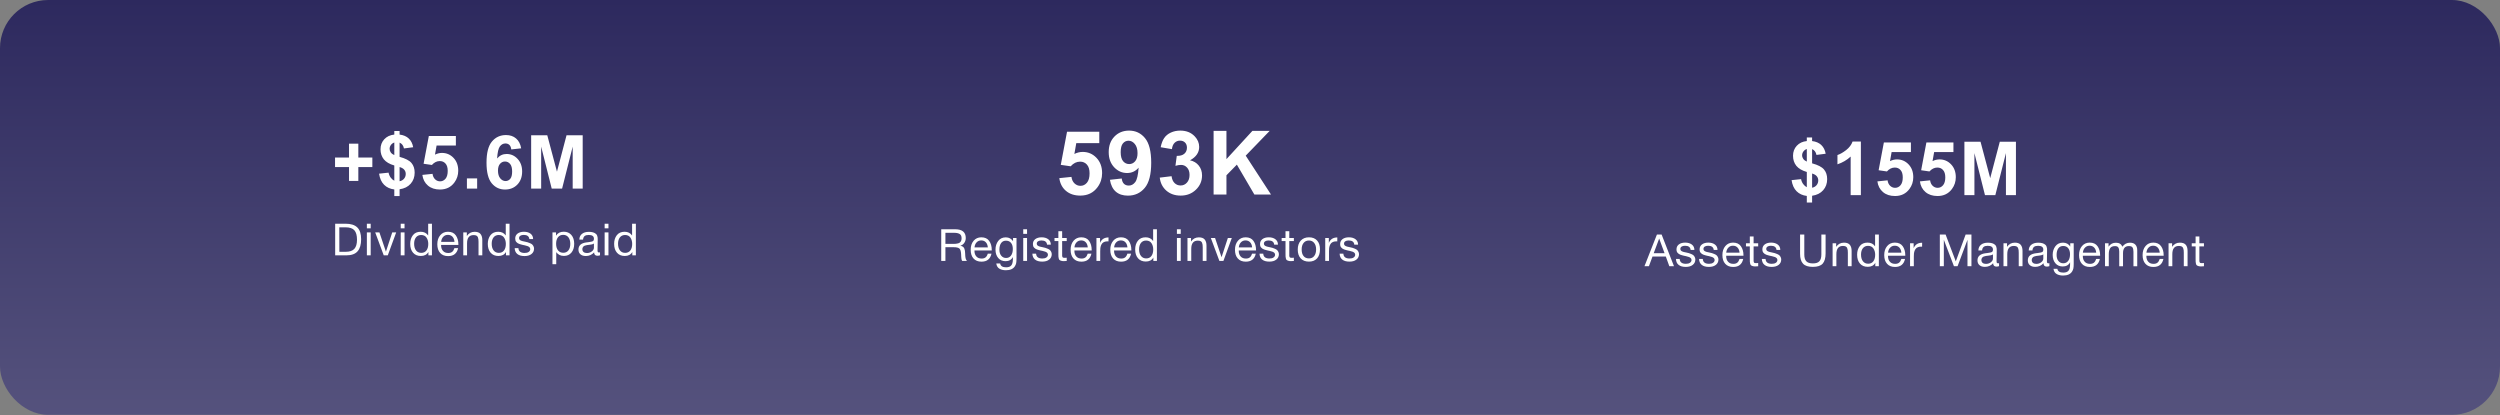 <svg width="1512" height="251" viewBox="0 0 1512 251" fill="none" xmlns="http://www.w3.org/2000/svg">
<rect x="0" y="0" width="1512" height="251" fill="#808080" stroke="none"/>
<rect width="1512" height="250.88" rx="29.12" fill="url(#paint0_linear_665_437)"/>
<path d="M211.085 109.434V101.047H202.633V95.258H211.085V86.872H216.72V95.258H225.195V101.047H216.72V109.434H211.085ZM238.479 109.302V100.079C235.602 99.257 233.489 98.017 232.139 96.359C230.804 94.686 230.136 92.661 230.136 90.284C230.136 87.877 230.892 85.859 232.403 84.23C233.93 82.587 235.955 81.64 238.479 81.391V79.212H241.67V81.391C244.004 81.669 245.86 82.469 247.239 83.79C248.619 85.096 249.499 86.85 249.881 89.051L244.312 89.777C243.974 88.046 243.094 86.872 241.67 86.255V94.862C245.192 95.816 247.592 97.056 248.868 98.582C250.145 100.093 250.783 102.038 250.783 104.415C250.783 107.071 249.976 109.309 248.362 111.129C246.762 112.948 244.532 114.063 241.67 114.474V118.591H238.479V114.584C235.94 114.276 233.878 113.33 232.293 111.745C230.709 110.16 229.696 107.922 229.256 105.031L235.001 104.415C235.236 105.589 235.676 106.601 236.322 107.453C236.967 108.304 237.686 108.92 238.479 109.302ZM238.479 86.189C237.613 86.483 236.923 86.982 236.41 87.686C235.896 88.39 235.639 89.168 235.639 90.019C235.639 90.797 235.874 91.523 236.344 92.198C236.813 92.859 237.525 93.394 238.479 93.805V86.189ZM241.67 109.61C242.771 109.404 243.666 108.898 244.356 108.091C245.045 107.269 245.39 106.308 245.39 105.207C245.39 104.224 245.097 103.38 244.51 102.676C243.938 101.957 242.991 101.407 241.67 101.025V109.61ZM255.439 105.78L261.602 105.141C261.778 106.535 262.299 107.643 263.165 108.465C264.03 109.272 265.028 109.676 266.158 109.676C267.45 109.676 268.543 109.155 269.438 108.113C270.333 107.056 270.781 105.472 270.781 103.358C270.781 101.377 270.333 99.895 269.438 98.912C268.558 97.914 267.406 97.415 265.982 97.415C264.207 97.415 262.614 98.2 261.206 99.77L256.187 99.044L259.357 82.249H275.711V88.038H264.045L263.077 93.519C264.456 92.829 265.865 92.485 267.303 92.485C270.047 92.485 272.373 93.483 274.281 95.478C276.188 97.474 277.142 100.064 277.142 103.248C277.142 105.904 276.372 108.274 274.831 110.358C272.732 113.205 269.82 114.628 266.092 114.628C263.113 114.628 260.685 113.829 258.806 112.229C256.928 110.63 255.805 108.48 255.439 105.78ZM282.392 114.078V107.893H288.577V114.078H282.392ZM315.2 89.711L309.213 90.371C309.066 89.139 308.685 88.229 308.068 87.642C307.452 87.055 306.652 86.762 305.669 86.762C304.363 86.762 303.255 87.349 302.345 88.522C301.45 89.697 300.885 92.14 300.65 95.852C302.191 94.033 304.106 93.123 306.395 93.123C308.978 93.123 311.187 94.106 313.021 96.073C314.87 98.039 315.794 100.578 315.794 103.689C315.794 106.99 314.826 109.639 312.889 111.635C310.952 113.631 308.465 114.628 305.427 114.628C302.169 114.628 299.491 113.366 297.393 110.842C295.294 108.304 294.245 104.151 294.245 98.384C294.245 92.47 295.338 88.207 297.525 85.595C299.711 82.983 302.551 81.677 306.043 81.677C308.494 81.677 310.519 82.367 312.118 83.746C313.733 85.111 314.76 87.099 315.2 89.711ZM301.179 103.204C301.179 105.215 301.641 106.77 302.565 107.871C303.49 108.957 304.546 109.5 305.735 109.5C306.88 109.5 307.834 109.052 308.597 108.157C309.36 107.262 309.741 105.794 309.741 103.755C309.741 101.656 309.33 100.123 308.509 99.154C307.687 98.171 306.66 97.679 305.427 97.679C304.238 97.679 303.233 98.149 302.411 99.088C301.59 100.013 301.179 101.385 301.179 103.204ZM321.242 114.078V81.809H330.993L336.849 103.821L342.638 81.809H352.411V114.078H346.358V88.677L339.952 114.078H333.679L327.295 88.677V114.078H321.242Z" fill="white"/>
<path d="M202.713 135.299H208.922C212.174 135.299 214.567 136.052 216.099 137.557C217.658 139.062 218.41 141.454 218.41 144.707C218.41 147.933 217.712 150.352 216.26 151.991C214.835 153.631 212.551 154.438 209.406 154.438H202.713V135.299ZM205.212 137.476L205.239 152.287H209.083C211.475 152.287 213.223 151.696 214.298 150.513C215.373 149.33 215.911 147.502 215.911 145.003C215.911 142.395 215.4 140.487 214.325 139.277C213.276 138.094 211.475 137.476 208.949 137.476H205.212ZM224.192 135.299V138.094H221.881V135.299H224.192ZM224.192 140.567V154.438H221.881V140.567H224.192ZM226.926 140.567H229.479L233.404 152.206L237.221 140.567H239.613L234.533 154.438H232.087L226.926 140.567ZM244.666 135.299V138.094H242.355V135.299H244.666ZM244.666 140.567V154.438H242.355V140.567H244.666ZM261.243 135.299V154.438H259.092V152.395C258.205 154.007 256.673 154.814 254.523 154.814C252.534 154.814 250.975 154.169 249.819 152.852C248.663 151.534 248.098 149.733 248.098 147.476C248.098 145.379 248.636 143.659 249.711 142.261C250.786 140.863 252.372 140.164 254.415 140.164C256.404 140.164 257.91 140.917 258.958 142.422V135.299H261.243ZM254.711 142.126C253.394 142.126 252.345 142.61 251.593 143.551C250.84 144.519 250.464 145.809 250.464 147.422C250.464 149.115 250.84 150.459 251.62 151.454C252.399 152.448 253.447 152.932 254.765 152.932C256.082 152.932 257.13 152.475 257.883 151.508C258.635 150.54 259.012 149.223 259.012 147.502C259.012 145.997 258.635 144.707 257.936 143.685C257.238 142.664 256.162 142.126 254.711 142.126ZM277.069 150.056C276.37 153.282 274.354 154.894 271.021 154.894C268.978 154.894 267.365 154.276 266.209 152.986C265.054 151.723 264.489 149.949 264.489 147.691C264.489 145.46 265.08 143.659 266.263 142.261C267.446 140.863 269.005 140.164 270.94 140.164C273.064 140.164 274.65 140.89 275.671 142.341C276.693 143.793 277.23 145.594 277.23 147.798V148.121H266.801L266.774 148.282C266.774 149.76 267.15 150.916 267.93 151.749C268.682 152.61 269.758 153.013 271.102 153.013C272.096 153.013 272.876 152.798 273.467 152.314C274.058 151.857 274.515 151.104 274.838 150.056H277.069ZM274.865 146.266C274.757 144.949 274.354 143.927 273.655 143.175C272.956 142.422 272.015 142.046 270.887 142.046C269.758 142.046 268.844 142.422 268.118 143.175C267.365 143.927 266.935 144.976 266.801 146.266H274.865ZM282.34 140.567V142.718C283.469 141.051 285.055 140.191 287.071 140.191C288.684 140.191 289.867 140.621 290.593 141.481C291.318 142.341 291.695 143.578 291.695 145.218V154.438H289.41V146.266C289.41 145.594 289.383 145.056 289.329 144.68C289.275 144.304 289.168 143.874 289.007 143.444C288.818 143.013 288.523 142.691 288.093 142.476C287.663 142.288 287.098 142.18 286.426 142.18C283.792 142.18 282.475 143.847 282.475 147.18V154.438H280.19V140.567H282.34ZM308.163 135.299V154.438H306.013V152.395C305.126 154.007 303.593 154.814 301.443 154.814C299.454 154.814 297.895 154.169 296.739 152.852C295.583 151.534 295.019 149.733 295.019 147.476C295.019 145.379 295.556 143.659 296.631 142.261C297.707 140.863 299.293 140.164 301.335 140.164C303.325 140.164 304.83 140.917 305.878 142.422V135.299H308.163ZM301.631 142.126C300.314 142.126 299.266 142.61 298.513 143.551C297.76 144.519 297.384 145.809 297.384 147.422C297.384 149.115 297.76 150.459 298.54 151.454C299.319 152.448 300.368 152.932 301.685 152.932C303.002 152.932 304.05 152.475 304.803 151.508C305.556 150.54 305.932 149.223 305.932 147.502C305.932 145.997 305.556 144.707 304.857 143.685C304.158 142.664 303.083 142.126 301.631 142.126ZM322.43 144.599H320.145C319.984 142.933 318.855 142.073 316.759 142.073C315.871 142.073 315.173 142.261 314.689 142.583C314.178 142.933 313.936 143.39 313.936 143.954C313.936 144.116 313.936 144.277 313.99 144.438C314.017 144.599 314.071 144.734 314.178 144.841C314.286 144.949 314.366 145.056 314.447 145.137C314.527 145.245 314.662 145.325 314.85 145.406C315.038 145.486 315.173 145.54 315.28 145.594C315.388 145.648 315.549 145.728 315.818 145.782C316.087 145.836 316.275 145.89 316.382 145.917C316.49 145.943 316.678 145.997 317 146.051C317.323 146.132 317.511 146.185 317.619 146.185C318.264 146.347 318.775 146.454 319.097 146.535C319.42 146.642 319.877 146.804 320.468 147.045C321.059 147.287 321.489 147.529 321.812 147.798C322.108 148.067 322.376 148.416 322.618 148.873C322.86 149.33 322.995 149.841 322.995 150.405C322.995 151.749 322.457 152.852 321.409 153.658C320.36 154.464 318.963 154.868 317.242 154.868C315.361 154.868 313.909 154.464 312.888 153.631C311.866 152.825 311.329 151.615 311.275 150.056H313.533C313.64 152.018 314.904 152.986 317.296 152.986C318.318 152.986 319.124 152.798 319.742 152.368C320.36 151.938 320.683 151.373 320.683 150.674C320.683 150.217 320.522 149.841 320.199 149.518C319.877 149.223 319.5 149.008 319.124 148.873C318.721 148.739 318.156 148.578 317.431 148.389C317.323 148.389 317.242 148.363 317.189 148.336C317.027 148.309 316.678 148.228 316.14 148.121C315.603 148.013 315.226 147.906 315.011 147.825C314.769 147.771 314.42 147.664 313.99 147.502C313.56 147.341 313.237 147.18 313.022 147.019C312.807 146.857 312.565 146.642 312.296 146.373C312.028 146.105 311.866 145.809 311.759 145.46C311.651 145.11 311.598 144.707 311.598 144.25C311.598 143.013 312.055 142.019 313.022 141.266C313.99 140.541 315.28 140.164 316.893 140.164C318.506 140.164 319.85 140.567 320.871 141.32C321.893 142.1 322.43 143.202 322.43 144.599ZM336.282 140.567V142.53C337.277 140.944 338.836 140.137 340.959 140.137C342.894 140.137 344.427 140.809 345.556 142.1C346.685 143.417 347.276 145.191 347.276 147.422C347.276 149.68 346.711 151.454 345.582 152.798C344.454 154.142 342.948 154.787 341.067 154.787C339.078 154.787 337.518 154.034 336.416 152.502V159.787H334.132V140.567H336.282ZM340.61 142.046C339.266 142.046 338.217 142.53 337.465 143.497C336.712 144.465 336.336 145.782 336.336 147.449C336.336 149.142 336.712 150.459 337.492 151.427C338.271 152.395 339.346 152.878 340.69 152.878C341.981 152.878 343.029 152.395 343.782 151.427C344.534 150.459 344.91 149.142 344.91 147.476C344.91 145.782 344.507 144.465 343.755 143.497C343.002 142.53 341.954 142.046 340.61 142.046ZM362.887 152.61V154.411C362.403 154.572 361.893 154.679 361.328 154.679C360.011 154.679 359.339 153.981 359.312 152.637C357.995 154.088 356.328 154.841 354.286 154.841C352.915 154.841 351.839 154.491 351.033 153.792C350.227 153.093 349.85 152.126 349.85 150.916C349.85 148.443 351.49 146.992 354.769 146.589C354.984 146.535 355.28 146.508 355.71 146.481C357.269 146.293 358.21 146.078 358.586 145.863C358.99 145.567 359.205 145.083 359.205 144.384C359.205 142.852 358.156 142.1 356.06 142.1C354.984 142.1 354.151 142.315 353.614 142.745C353.049 143.175 352.726 143.901 352.619 144.922H350.388C350.415 143.417 350.952 142.261 351.974 141.454C352.995 140.621 354.393 140.218 356.194 140.218C358.129 140.218 359.581 140.648 360.549 141.562C360.844 141.831 361.059 142.207 361.221 142.691C361.355 143.148 361.436 143.524 361.462 143.82C361.462 144.116 361.489 144.573 361.489 145.164C361.489 145.836 361.462 146.857 361.436 148.228C361.382 149.626 361.382 150.647 361.382 151.319C361.382 151.83 361.436 152.18 361.57 152.395C361.704 152.61 361.946 152.69 362.323 152.69C362.457 152.69 362.645 152.663 362.887 152.61ZM359.205 147.261C359.043 147.368 358.855 147.476 358.694 147.583C358.506 147.664 358.264 147.744 357.995 147.798C357.726 147.852 357.538 147.879 357.43 147.906C357.323 147.933 357.108 147.959 356.732 148.013C356.355 148.067 356.14 148.094 356.14 148.094C355.576 148.148 355.199 148.201 355.038 148.228C354.877 148.255 354.554 148.336 354.07 148.47C353.587 148.578 353.264 148.739 353.076 148.9C352.861 149.061 352.673 149.277 352.485 149.599C352.296 149.922 352.216 150.298 352.216 150.728C352.216 151.427 352.458 151.991 352.942 152.421C353.425 152.825 354.124 153.04 354.984 153.04C356.06 153.04 357.054 152.717 357.914 152.072C358.774 151.427 359.205 150.647 359.205 149.787V147.261ZM367.997 135.299V138.094H365.686V135.299H367.997ZM367.997 140.567V154.438H365.686V140.567H367.997ZM384.574 135.299V154.438H382.423V152.395C381.536 154.007 380.004 154.814 377.854 154.814C375.864 154.814 374.305 154.169 373.15 152.852C371.994 151.534 371.429 149.733 371.429 147.476C371.429 145.379 371.967 143.659 373.042 142.261C374.117 140.863 375.703 140.164 377.746 140.164C379.735 140.164 381.24 140.917 382.289 142.422V135.299H384.574ZM378.042 142.126C376.725 142.126 375.676 142.61 374.924 143.551C374.171 144.519 373.795 145.809 373.795 147.422C373.795 149.115 374.171 150.459 374.951 151.454C375.73 152.448 376.778 152.932 378.096 152.932C379.413 152.932 380.461 152.475 381.214 151.508C381.966 150.54 382.343 149.223 382.343 147.502C382.343 145.997 381.966 144.707 381.267 143.685C380.568 142.664 379.493 142.126 378.042 142.126Z" fill="white"/>
<path d="M640.667 107.741L648.019 106.98C648.229 108.643 648.851 109.964 649.884 110.945C650.916 111.908 652.107 112.389 653.455 112.389C654.995 112.389 656.299 111.767 657.367 110.525C658.435 109.264 658.969 107.374 658.969 104.853C658.969 102.489 658.435 100.721 657.367 99.549C656.317 98.358 654.943 97.763 653.245 97.763C651.127 97.763 649.227 98.7 647.547 100.573L641.56 99.706L645.341 79.671H664.851V86.577H650.934L649.779 93.115C651.424 92.292 653.105 91.881 654.82 91.881C658.094 91.881 660.868 93.071 663.144 95.452C665.42 97.833 666.558 100.923 666.558 104.721C666.558 107.89 665.639 110.717 663.801 113.203C661.297 116.599 657.822 118.297 653.376 118.297C649.822 118.297 646.925 117.343 644.684 115.435C642.444 113.527 641.105 110.962 640.667 107.741ZM671.281 108.739L678.424 107.951C678.599 109.404 679.054 110.481 679.789 111.181C680.524 111.881 681.496 112.231 682.704 112.231C684.227 112.231 685.522 111.531 686.59 110.131C687.658 108.73 688.341 105.824 688.638 101.413C686.783 103.566 684.463 104.643 681.68 104.643C678.651 104.643 676.034 103.479 673.828 101.15C671.64 98.805 670.546 95.758 670.546 92.012C670.546 88.109 671.701 84.966 674.012 82.585C676.34 80.187 679.299 78.988 682.888 78.988C686.791 78.988 689.995 80.502 692.498 83.531C695.002 86.542 696.253 91.505 696.253 98.419C696.253 105.457 694.949 110.533 692.341 113.649C689.732 116.765 686.336 118.323 682.152 118.323C679.141 118.323 676.708 117.527 674.852 115.934C672.997 114.323 671.807 111.925 671.281 108.739ZM687.982 92.616C687.982 90.236 687.43 88.389 686.327 87.076C685.242 85.763 683.982 85.106 682.546 85.106C681.181 85.106 680.043 85.649 679.133 86.734C678.24 87.802 677.793 89.561 677.793 92.012C677.793 94.498 678.284 96.327 679.264 97.5C680.244 98.656 681.47 99.233 682.94 99.233C684.358 99.233 685.548 98.673 686.511 97.553C687.492 96.433 687.982 94.787 687.982 92.616ZM701.423 107.426L708.565 106.56C708.793 108.38 709.406 109.772 710.404 110.735C711.401 111.697 712.609 112.179 714.027 112.179C715.55 112.179 716.828 111.601 717.861 110.446C718.911 109.29 719.436 107.732 719.436 105.772C719.436 103.916 718.938 102.446 717.94 101.36C716.942 100.275 715.725 99.732 714.29 99.732C713.345 99.732 712.215 99.916 710.902 100.284L711.716 94.27C713.712 94.323 715.235 93.894 716.285 92.984C717.336 92.056 717.861 90.831 717.861 89.308C717.861 88.012 717.476 86.979 716.706 86.209C715.935 85.439 714.911 85.054 713.633 85.054C712.373 85.054 711.296 85.491 710.404 86.367C709.511 87.242 708.968 88.52 708.776 90.2L701.975 89.045C702.447 86.717 703.156 84.861 704.102 83.478C705.064 82.078 706.395 80.984 708.093 80.196C709.808 79.391 711.725 78.988 713.843 78.988C717.467 78.988 720.373 80.143 722.561 82.454C724.364 84.345 725.266 86.481 725.266 88.861C725.266 92.24 723.419 94.936 719.725 96.949C721.931 97.421 723.69 98.481 725.003 100.126C726.334 101.772 726.999 103.759 726.999 106.087C726.999 109.465 725.765 112.345 723.297 114.726C720.828 117.107 717.756 118.297 714.08 118.297C710.596 118.297 707.708 117.299 705.414 115.304C703.121 113.29 701.791 110.665 701.423 107.426ZM733.981 117.641V79.146H741.753V96.24L757.456 79.146H767.907L753.412 94.139L768.695 117.641H758.638L748.055 99.575L741.753 106.008V117.641H733.981Z" fill="white"/>
<path d="M569.259 138.658H577.673C581.947 138.658 584.097 140.432 584.097 143.954C584.097 145.083 583.774 146.05 583.183 146.91C582.592 147.771 581.785 148.335 580.818 148.604C581.463 148.765 581.974 148.953 582.377 149.222C582.753 149.491 583.049 149.867 583.237 150.351C583.398 150.835 583.533 151.265 583.586 151.641C583.64 152.018 583.667 152.582 583.721 153.308C583.721 153.389 583.721 153.577 583.748 153.846C583.748 154.114 583.774 154.302 583.774 154.41C583.774 154.518 583.774 154.679 583.801 154.921C583.828 155.19 583.855 155.378 583.882 155.485C583.882 155.62 583.909 155.781 583.963 155.996C583.99 156.211 584.043 156.399 584.097 156.534C584.151 156.668 584.205 156.829 584.285 156.99C584.339 157.152 584.42 157.313 584.527 157.447C584.608 157.582 584.715 157.689 584.823 157.797H581.92C581.785 157.636 581.678 157.394 581.597 157.125C581.517 156.856 581.463 156.56 581.436 156.184C581.382 155.808 581.355 155.512 581.355 155.297C581.328 155.082 581.302 154.733 581.302 154.302C581.275 153.872 581.275 153.63 581.275 153.577C581.167 151.964 580.845 150.862 580.253 150.324C579.662 149.787 578.533 149.518 576.813 149.518H571.786V157.797H569.259V138.658ZM571.786 140.809V147.502H576.544C577.135 147.502 577.619 147.502 578.022 147.448C578.425 147.421 578.882 147.341 579.366 147.206C579.85 147.099 580.226 146.91 580.522 146.669C580.818 146.454 581.06 146.104 581.275 145.674C581.463 145.244 581.57 144.733 581.57 144.115C581.57 142.825 581.167 141.965 580.388 141.508C579.608 141.051 578.56 140.809 577.216 140.809H571.786ZM599.649 153.415C598.95 156.641 596.934 158.254 593.601 158.254C591.558 158.254 589.945 157.636 588.789 156.345C587.634 155.082 587.069 153.308 587.069 151.05C587.069 148.819 587.661 147.018 588.843 145.62C590.026 144.222 591.585 143.524 593.52 143.524C595.644 143.524 597.23 144.249 598.251 145.701C599.273 147.152 599.81 148.953 599.81 151.158V151.48H589.381L589.354 151.641C589.354 153.12 589.73 154.276 590.51 155.109C591.262 155.969 592.338 156.372 593.682 156.372C594.676 156.372 595.456 156.157 596.047 155.673C596.638 155.216 597.095 154.464 597.418 153.415H599.649ZM597.445 149.625C597.337 148.308 596.934 147.287 596.235 146.534C595.536 145.782 594.596 145.405 593.467 145.405C592.338 145.405 591.424 145.782 590.698 146.534C589.945 147.287 589.515 148.335 589.381 149.625H597.445ZM614.785 143.927V156.318C614.785 157.501 614.705 158.442 614.597 159.087C614.463 159.732 614.221 160.35 613.871 160.915C612.85 162.608 611.022 163.442 608.388 163.442C606.829 163.442 605.512 163.146 604.437 162.501C603.361 161.856 602.743 160.807 602.555 159.356H604.894C605.162 160.915 606.372 161.668 608.469 161.668C609.893 161.668 610.915 161.318 611.56 160.592C612.205 159.894 612.527 158.738 612.581 157.125L612.608 155.431C611.721 157.125 610.243 157.958 608.173 157.958C606.318 157.958 604.84 157.34 603.738 156.05C602.636 154.786 602.071 153.066 602.071 150.916C602.071 148.9 602.636 147.179 603.711 145.728C604.813 144.276 606.345 143.55 608.307 143.55C609.275 143.55 610.135 143.766 610.888 144.169C611.64 144.599 612.259 145.19 612.689 145.943V143.927H614.785ZM608.415 145.566C607.178 145.566 606.184 146.023 605.485 146.991C604.786 147.959 604.437 149.276 604.437 150.969C604.437 152.475 604.786 153.711 605.539 154.625C606.264 155.539 607.232 156.023 608.469 156.023C609.732 156.023 610.727 155.539 611.452 154.571C612.178 153.604 612.554 152.26 612.554 150.593C612.554 149.007 612.178 147.771 611.452 146.884C610.727 145.997 609.705 145.566 608.415 145.566ZM621.162 138.658V141.454H618.85V138.658H621.162ZM621.162 143.927V157.797H618.85V143.927H621.162ZM635.534 147.959H633.249C633.088 146.292 631.959 145.432 629.862 145.432C628.975 145.432 628.276 145.62 627.793 145.943C627.282 146.292 627.04 146.749 627.04 147.314C627.04 147.475 627.04 147.636 627.094 147.798C627.121 147.959 627.174 148.093 627.282 148.201C627.389 148.308 627.47 148.416 627.551 148.496C627.631 148.604 627.766 148.685 627.954 148.765C628.142 148.846 628.276 148.9 628.384 148.953C628.491 149.007 628.653 149.088 628.922 149.142C629.19 149.195 629.379 149.249 629.486 149.276C629.594 149.303 629.782 149.357 630.104 149.41C630.427 149.491 630.615 149.545 630.723 149.545C631.368 149.706 631.878 149.814 632.201 149.894C632.523 150.002 632.98 150.163 633.572 150.405C634.163 150.647 634.593 150.889 634.916 151.158C635.211 151.426 635.48 151.776 635.722 152.233C635.964 152.69 636.099 153.2 636.099 153.765C636.099 155.109 635.561 156.211 634.513 157.017C633.464 157.824 632.067 158.227 630.346 158.227C628.465 158.227 627.013 157.824 625.992 156.99C624.97 156.184 624.433 154.974 624.379 153.415H626.637C626.744 155.378 628.008 156.345 630.4 156.345C631.421 156.345 632.228 156.157 632.846 155.727C633.464 155.297 633.787 154.733 633.787 154.034C633.787 153.577 633.626 153.2 633.303 152.878C632.98 152.582 632.604 152.367 632.228 152.233C631.825 152.098 631.26 151.937 630.534 151.749C630.427 151.749 630.346 151.722 630.292 151.695C630.131 151.668 629.782 151.588 629.244 151.48C628.707 151.373 628.33 151.265 628.115 151.184C627.873 151.131 627.524 151.023 627.094 150.862C626.664 150.701 626.341 150.539 626.126 150.378C625.911 150.217 625.669 150.002 625.4 149.733C625.131 149.464 624.97 149.168 624.863 148.819C624.755 148.47 624.701 148.066 624.701 147.609C624.701 146.373 625.158 145.378 626.126 144.626C627.094 143.9 628.384 143.524 629.997 143.524C631.61 143.524 632.954 143.927 633.975 144.679C634.996 145.459 635.534 146.561 635.534 147.959ZM645.157 143.927V145.808H642.388V153.899C642.388 154.356 642.388 154.652 642.388 154.786C642.388 154.948 642.442 155.136 642.55 155.378C642.63 155.62 642.792 155.781 643.007 155.835C643.222 155.915 643.517 155.942 643.921 155.942C644.243 155.942 644.673 155.915 645.157 155.862V157.824C644.512 157.904 643.921 157.931 643.41 157.931C642.765 157.931 642.227 157.878 641.797 157.716C641.367 157.582 641.018 157.421 640.803 157.232C640.587 157.071 640.426 156.749 640.319 156.292C640.211 155.835 640.131 155.458 640.131 155.136C640.104 154.813 640.104 154.302 640.104 153.55V153.442V153.308V153.174V145.808H637.765V143.927H640.104V139.814H642.388V143.927H645.157ZM660.087 153.415C659.388 156.641 657.372 158.254 654.039 158.254C651.996 158.254 650.383 157.636 649.227 156.345C648.072 155.082 647.507 153.308 647.507 151.05C647.507 148.819 648.099 147.018 649.281 145.62C650.464 144.222 652.023 143.524 653.958 143.524C656.082 143.524 657.668 144.249 658.689 145.701C659.711 147.152 660.248 148.953 660.248 151.158V151.48H649.819L649.792 151.641C649.792 153.12 650.168 154.276 650.948 155.109C651.7 155.969 652.776 156.372 654.12 156.372C655.114 156.372 655.894 156.157 656.485 155.673C657.076 155.216 657.533 154.464 657.856 153.415H660.087ZM657.883 149.625C657.775 148.308 657.372 147.287 656.673 146.534C655.974 145.782 655.034 145.405 653.905 145.405C652.776 145.405 651.862 145.782 651.136 146.534C650.383 147.287 649.953 148.335 649.819 149.625H657.883ZM670.439 143.604L670.412 145.997C670.251 145.97 670.062 145.97 669.821 145.97C669.095 145.97 668.45 146.077 667.912 146.292C667.374 146.507 666.971 146.803 666.649 147.152C666.326 147.529 666.084 147.959 665.869 148.496C665.681 149.034 665.547 149.572 665.493 150.109C665.439 150.647 665.412 151.265 665.412 151.937V157.797H663.127V143.927H665.305V146.91C666.219 144.706 667.912 143.604 670.439 143.604ZM684.078 153.415C683.38 156.641 681.364 158.254 678.03 158.254C675.988 158.254 674.375 157.636 673.219 156.345C672.063 155.082 671.499 153.308 671.499 151.05C671.499 148.819 672.09 147.018 673.273 145.62C674.455 144.222 676.014 143.524 677.95 143.524C680.073 143.524 681.659 144.249 682.681 145.701C683.702 147.152 684.24 148.953 684.24 151.158V151.48H673.81L673.783 151.641C673.783 153.12 674.16 154.276 674.939 155.109C675.692 155.969 676.767 156.372 678.111 156.372C679.106 156.372 679.885 156.157 680.477 155.673C681.068 155.216 681.525 154.464 681.847 153.415H684.078ZM681.874 149.625C681.767 148.308 681.364 147.287 680.665 146.534C679.966 145.782 679.025 145.405 677.896 145.405C676.767 145.405 675.853 145.782 675.127 146.534C674.375 147.287 673.945 148.335 673.81 149.625H681.874ZM699.699 138.658V157.797H697.548V155.754C696.661 157.367 695.129 158.173 692.979 158.173C690.99 158.173 689.431 157.528 688.275 156.211C687.119 154.894 686.554 153.093 686.554 150.835C686.554 148.738 687.092 147.018 688.167 145.62C689.242 144.222 690.828 143.524 692.871 143.524C694.86 143.524 696.366 144.276 697.414 145.782V138.658H699.699ZM693.167 145.486C691.85 145.486 690.801 145.97 690.049 146.91C689.296 147.878 688.92 149.168 688.92 150.781C688.92 152.475 689.296 153.819 690.076 154.813C690.855 155.808 691.903 156.292 693.221 156.292C694.538 156.292 695.586 155.835 696.339 154.867C697.091 153.899 697.468 152.582 697.468 150.862C697.468 149.357 697.091 148.066 696.392 147.045C695.694 146.023 694.618 145.486 693.167 145.486ZM714.109 138.658V141.454H711.797V138.658H714.109ZM714.109 143.927V157.797H711.797V143.927H714.109ZM720.336 143.927V146.077C721.465 144.411 723.051 143.55 725.067 143.55C726.68 143.55 727.863 143.981 728.589 144.841C729.314 145.701 729.691 146.937 729.691 148.577V157.797H727.406V149.625C727.406 148.953 727.379 148.416 727.325 148.039C727.271 147.663 727.164 147.233 727.003 146.803C726.815 146.373 726.519 146.05 726.089 145.835C725.659 145.647 725.094 145.54 724.422 145.54C721.788 145.54 720.471 147.206 720.471 150.539V157.797H718.186V143.927H720.336ZM732.316 143.927H734.869L738.794 155.566L742.611 143.927H745.003L739.923 157.797H737.477L732.316 143.927ZM759.492 153.415C758.793 156.641 756.777 158.254 753.444 158.254C751.401 158.254 749.788 157.636 748.632 156.345C747.476 155.082 746.912 153.308 746.912 151.05C746.912 148.819 747.503 147.018 748.686 145.62C749.869 144.222 751.428 143.524 753.363 143.524C755.486 143.524 757.072 144.249 758.094 145.701C759.115 147.152 759.653 148.953 759.653 151.158V151.48H749.223L749.197 151.641C749.197 153.12 749.573 154.276 750.352 155.109C751.105 155.969 752.18 156.372 753.524 156.372C754.519 156.372 755.298 156.157 755.89 155.673C756.481 155.216 756.938 154.464 757.261 153.415H759.492ZM757.287 149.625C757.18 148.308 756.777 147.287 756.078 146.534C755.379 145.782 754.438 145.405 753.309 145.405C752.18 145.405 751.266 145.782 750.541 146.534C749.788 147.287 749.358 148.335 749.223 149.625H757.287ZM772.908 147.959H770.623C770.462 146.292 769.333 145.432 767.236 145.432C766.349 145.432 765.65 145.62 765.166 145.943C764.655 146.292 764.414 146.749 764.414 147.314C764.414 147.475 764.414 147.636 764.467 147.798C764.494 147.959 764.548 148.093 764.655 148.201C764.763 148.308 764.844 148.416 764.924 148.496C765.005 148.604 765.139 148.685 765.327 148.765C765.516 148.846 765.65 148.9 765.758 148.953C765.865 149.007 766.026 149.088 766.295 149.142C766.564 149.195 766.752 149.249 766.86 149.276C766.967 149.303 767.155 149.357 767.478 149.41C767.8 149.491 767.989 149.545 768.096 149.545C768.741 149.706 769.252 149.814 769.575 149.894C769.897 150.002 770.354 150.163 770.945 150.405C771.537 150.647 771.967 150.889 772.289 151.158C772.585 151.426 772.854 151.776 773.096 152.233C773.338 152.69 773.472 153.2 773.472 153.765C773.472 155.109 772.935 156.211 771.886 157.017C770.838 157.824 769.44 158.227 767.72 158.227C765.838 158.227 764.387 157.824 763.365 156.99C762.344 156.184 761.806 154.974 761.752 153.415H764.01C764.118 155.378 765.381 156.345 767.774 156.345C768.795 156.345 769.601 156.157 770.22 155.727C770.838 155.297 771.16 154.733 771.16 154.034C771.16 153.577 770.999 153.2 770.677 152.878C770.354 152.582 769.978 152.367 769.601 152.233C769.198 152.098 768.634 151.937 767.908 151.749C767.8 151.749 767.72 151.722 767.666 151.695C767.505 151.668 767.155 151.588 766.618 151.48C766.08 151.373 765.704 151.265 765.489 151.184C765.247 151.131 764.897 151.023 764.467 150.862C764.037 150.701 763.715 150.539 763.5 150.378C763.285 150.217 763.043 150.002 762.774 149.733C762.505 149.464 762.344 149.168 762.236 148.819C762.129 148.47 762.075 148.066 762.075 147.609C762.075 146.373 762.532 145.378 763.5 144.626C764.467 143.9 765.758 143.524 767.37 143.524C768.983 143.524 770.327 143.927 771.349 144.679C772.37 145.459 772.908 146.561 772.908 147.959ZM782.531 143.927V145.808H779.762V153.899C779.762 154.356 779.762 154.652 779.762 154.786C779.762 154.948 779.816 155.136 779.923 155.378C780.004 155.62 780.165 155.781 780.38 155.835C780.595 155.915 780.891 155.942 781.294 155.942C781.617 155.942 782.047 155.915 782.531 155.862V157.824C781.886 157.904 781.294 157.931 780.783 157.931C780.138 157.931 779.601 157.878 779.171 157.716C778.741 157.582 778.391 157.421 778.176 157.232C777.961 157.071 777.8 156.749 777.692 156.292C777.585 155.835 777.504 155.458 777.504 155.136C777.477 154.813 777.477 154.302 777.477 153.55V153.442V153.308V153.174V145.808H775.139V143.927H777.477V139.814H779.762V143.927H782.531ZM791.681 143.524C793.778 143.524 795.391 144.169 796.574 145.459C797.729 146.722 798.321 148.496 798.321 150.781C798.321 153.147 797.729 154.974 796.574 156.265C795.391 157.582 793.751 158.227 791.655 158.227C789.531 158.227 787.864 157.582 786.682 156.292C785.472 155.001 784.881 153.227 784.881 150.916C784.881 148.658 785.472 146.857 786.709 145.513C787.918 144.196 789.585 143.524 791.681 143.524ZM791.628 145.459C790.284 145.459 789.208 145.943 788.429 146.91C787.623 147.905 787.246 149.222 787.246 150.862C787.246 152.582 787.623 153.899 788.402 154.867C789.182 155.835 790.284 156.292 791.681 156.292C793.025 156.292 794.074 155.808 794.826 154.84C795.579 153.872 795.982 152.555 795.982 150.835C795.982 149.195 795.579 147.878 794.799 146.91C794.02 145.943 792.972 145.459 791.628 145.459ZM808.81 143.604L808.783 145.997C808.622 145.97 808.434 145.97 808.192 145.97C807.466 145.97 806.821 146.077 806.283 146.292C805.746 146.507 805.342 146.803 805.02 147.152C804.697 147.529 804.455 147.959 804.24 148.496C804.052 149.034 803.918 149.572 803.864 150.109C803.81 150.647 803.783 151.265 803.783 151.937V157.797H801.499V143.927H803.676V146.91C804.59 144.706 806.283 143.604 808.81 143.604ZM821.363 147.959H819.078C818.917 146.292 817.788 145.432 815.691 145.432C814.804 145.432 814.105 145.62 813.622 145.943C813.111 146.292 812.869 146.749 812.869 147.314C812.869 147.475 812.869 147.636 812.923 147.798C812.95 147.959 813.003 148.093 813.111 148.201C813.218 148.308 813.299 148.416 813.38 148.496C813.46 148.604 813.595 148.685 813.783 148.765C813.971 148.846 814.105 148.9 814.213 148.953C814.32 149.007 814.482 149.088 814.751 149.142C815.019 149.195 815.207 149.249 815.315 149.276C815.423 149.303 815.611 149.357 815.933 149.41C816.256 149.491 816.444 149.545 816.551 149.545C817.197 149.706 817.707 149.814 818.03 149.894C818.352 150.002 818.809 150.163 819.401 150.405C819.992 150.647 820.422 150.889 820.745 151.158C821.04 151.426 821.309 151.776 821.551 152.233C821.793 152.69 821.927 153.2 821.927 153.765C821.927 155.109 821.39 156.211 820.342 157.017C819.293 157.824 817.895 158.227 816.175 158.227C814.294 158.227 812.842 157.824 811.821 156.99C810.799 156.184 810.262 154.974 810.208 153.415H812.466C812.573 155.378 813.837 156.345 816.229 156.345C817.25 156.345 818.057 156.157 818.675 155.727C819.293 155.297 819.616 154.733 819.616 154.034C819.616 153.577 819.455 153.2 819.132 152.878C818.809 152.582 818.433 152.367 818.057 152.233C817.654 152.098 817.089 151.937 816.363 151.749C816.256 151.749 816.175 151.722 816.121 151.695C815.96 151.668 815.611 151.588 815.073 151.48C814.535 151.373 814.159 151.265 813.944 151.184C813.702 151.131 813.353 151.023 812.923 150.862C812.493 150.701 812.17 150.539 811.955 150.378C811.74 150.217 811.498 150.002 811.229 149.733C810.96 149.464 810.799 149.168 810.692 148.819C810.584 148.47 810.53 148.066 810.53 147.609C810.53 146.373 810.987 145.378 811.955 144.626C812.923 143.9 814.213 143.524 815.826 143.524C817.439 143.524 818.783 143.927 819.804 144.679C820.825 145.459 821.363 146.561 821.363 147.959Z" fill="white"/>
<path d="M1092.76 113.223V104.001C1089.89 103.179 1087.77 101.939 1086.42 100.281C1085.09 98.608 1084.42 96.583 1084.42 94.205C1084.42 91.799 1085.18 89.781 1086.69 88.152C1088.21 86.509 1090.24 85.562 1092.76 85.313V83.133H1095.96V85.313C1098.29 85.591 1100.14 86.391 1101.52 87.712C1102.9 89.018 1103.78 90.772 1104.17 92.973L1098.6 93.699C1098.26 91.968 1097.38 90.793 1095.96 90.177V98.784C1099.48 99.738 1101.88 100.978 1103.15 102.504C1104.43 104.015 1105.07 105.96 1105.07 108.337C1105.07 110.993 1104.26 113.231 1102.65 115.05C1101.05 116.87 1098.82 117.985 1095.96 118.396V122.512H1092.76V118.506C1090.23 118.198 1088.16 117.252 1086.58 115.667C1084.99 114.082 1083.98 111.844 1083.54 108.953L1089.29 108.337C1089.52 109.511 1089.96 110.523 1090.61 111.374C1091.25 112.226 1091.97 112.842 1092.76 113.223ZM1092.76 90.111C1091.9 90.405 1091.21 90.904 1090.69 91.608C1090.18 92.312 1089.92 93.09 1089.92 93.941C1089.92 94.719 1090.16 95.445 1090.63 96.12C1091.1 96.781 1091.81 97.316 1092.76 97.727V90.111ZM1095.96 113.532C1097.06 113.326 1097.95 112.82 1098.64 112.013C1099.33 111.191 1099.68 110.23 1099.68 109.129C1099.68 108.146 1099.38 107.302 1098.79 106.598C1098.22 105.879 1097.28 105.329 1095.96 104.947V113.532ZM1125.46 118H1119.28V94.69C1117.02 96.803 1114.35 98.365 1111.29 99.378V93.765C1112.9 93.237 1114.65 92.239 1116.55 90.772C1118.44 89.289 1119.74 87.565 1120.44 85.599H1125.46V118ZM1135.44 109.702L1141.61 109.063C1141.78 110.457 1142.3 111.565 1143.17 112.387C1144.04 113.194 1145.03 113.598 1146.16 113.598C1147.46 113.598 1148.55 113.077 1149.44 112.035C1150.34 110.978 1150.79 109.393 1150.79 107.28C1150.79 105.299 1150.34 103.817 1149.44 102.834C1148.56 101.836 1147.41 101.337 1145.99 101.337C1144.21 101.337 1142.62 102.122 1141.21 103.692L1136.19 102.966L1139.36 86.171H1155.72V91.96H1144.05L1143.08 97.441C1144.46 96.751 1145.87 96.406 1147.31 96.406C1150.05 96.406 1152.38 97.404 1154.29 99.4C1156.19 101.396 1157.15 103.986 1157.15 107.17C1157.15 109.826 1156.38 112.196 1154.84 114.28C1152.74 117.127 1149.83 118.55 1146.1 118.55C1143.12 118.55 1140.69 117.751 1138.81 116.151C1136.93 114.551 1135.81 112.402 1135.44 109.702ZM1161.16 109.702L1167.33 109.063C1167.5 110.457 1168.03 111.565 1168.89 112.387C1169.76 113.194 1170.75 113.598 1171.88 113.598C1173.18 113.598 1174.27 113.077 1175.16 112.035C1176.06 110.978 1176.51 109.393 1176.51 107.28C1176.51 105.299 1176.06 103.817 1175.16 102.834C1174.28 101.836 1173.13 101.337 1171.71 101.337C1169.93 101.337 1168.34 102.122 1166.93 103.692L1161.91 102.966L1165.08 86.171H1181.44V91.96H1169.77L1168.8 97.441C1170.18 96.751 1171.59 96.406 1173.03 96.406C1175.77 96.406 1178.1 97.404 1180.01 99.4C1181.91 101.396 1182.87 103.986 1182.87 107.17C1182.87 109.826 1182.1 112.196 1180.56 114.28C1178.46 117.127 1175.55 118.55 1171.82 118.55C1168.84 118.55 1166.41 117.751 1164.53 116.151C1162.65 114.551 1161.53 112.402 1161.16 109.702ZM1188.07 118V85.731H1197.83L1203.68 107.743L1209.47 85.731H1219.24V118H1213.19V92.599L1206.78 118H1200.51L1194.13 92.599V118H1188.07Z" fill="white"/>
<path d="M1004.95 141.861L1012.42 161H1009.6L1007.48 155.14H999.44L997.262 161H994.574L1002.1 141.861H1004.95ZM1006.72 153.124L1003.47 144.281L1000.17 153.124H1006.72ZM1024.77 151.162H1022.49C1022.33 149.495 1021.2 148.635 1019.1 148.635C1018.21 148.635 1017.51 148.823 1017.03 149.146C1016.52 149.495 1016.28 149.952 1016.28 150.517C1016.28 150.678 1016.28 150.839 1016.33 151.001C1016.36 151.162 1016.41 151.296 1016.52 151.404C1016.63 151.511 1016.71 151.619 1016.79 151.7C1016.87 151.807 1017 151.888 1017.19 151.968C1017.38 152.049 1017.51 152.103 1017.62 152.156C1017.73 152.21 1017.89 152.291 1018.16 152.345C1018.43 152.398 1018.62 152.452 1018.72 152.479C1018.83 152.506 1019.02 152.56 1019.34 152.613C1019.67 152.694 1019.85 152.748 1019.96 152.748C1020.61 152.909 1021.12 153.017 1021.44 153.097C1021.76 153.205 1022.22 153.366 1022.81 153.608C1023.4 153.85 1023.83 154.092 1024.15 154.361C1024.45 154.629 1024.72 154.979 1024.96 155.436C1025.2 155.893 1025.34 156.404 1025.34 156.968C1025.34 158.312 1024.8 159.414 1023.75 160.22C1022.7 161.027 1021.3 161.43 1019.58 161.43C1017.7 161.43 1016.25 161.027 1015.23 160.194C1014.21 159.387 1013.67 158.178 1013.62 156.619H1015.88C1015.98 158.581 1017.25 159.548 1019.64 159.548C1020.66 159.548 1021.47 159.36 1022.08 158.93C1022.7 158.5 1023.03 157.936 1023.03 157.237C1023.03 156.78 1022.86 156.404 1022.54 156.081C1022.22 155.785 1021.84 155.57 1021.47 155.436C1021.06 155.301 1020.5 155.14 1019.77 154.952C1019.67 154.952 1019.58 154.925 1019.53 154.898C1019.37 154.871 1019.02 154.791 1018.48 154.683C1017.94 154.576 1017.57 154.468 1017.35 154.388C1017.11 154.334 1016.76 154.226 1016.33 154.065C1015.9 153.904 1015.58 153.742 1015.36 153.581C1015.15 153.42 1014.91 153.205 1014.64 152.936C1014.37 152.667 1014.21 152.372 1014.1 152.022C1013.99 151.673 1013.94 151.269 1013.94 150.812C1013.94 149.576 1014.4 148.581 1015.36 147.829C1016.33 147.103 1017.62 146.727 1019.24 146.727C1020.85 146.727 1022.19 147.13 1023.21 147.883C1024.23 148.662 1024.77 149.764 1024.77 151.162ZM1038.75 151.162H1036.47C1036.3 149.495 1035.18 148.635 1033.08 148.635C1032.19 148.635 1031.49 148.823 1031.01 149.146C1030.5 149.495 1030.26 149.952 1030.26 150.517C1030.26 150.678 1030.26 150.839 1030.31 151.001C1030.34 151.162 1030.39 151.296 1030.5 151.404C1030.61 151.511 1030.69 151.619 1030.77 151.7C1030.85 151.807 1030.98 151.888 1031.17 151.968C1031.36 152.049 1031.49 152.103 1031.6 152.156C1031.71 152.21 1031.87 152.291 1032.14 152.345C1032.41 152.398 1032.59 152.452 1032.7 152.479C1032.81 152.506 1033 152.56 1033.32 152.613C1033.64 152.694 1033.83 152.748 1033.94 152.748C1034.58 152.909 1035.09 153.017 1035.42 153.097C1035.74 153.205 1036.2 153.366 1036.79 153.608C1037.38 153.85 1037.81 154.092 1038.13 154.361C1038.43 154.629 1038.7 154.979 1038.94 155.436C1039.18 155.893 1039.31 156.404 1039.31 156.968C1039.31 158.312 1038.78 159.414 1037.73 160.22C1036.68 161.027 1035.28 161.43 1033.56 161.43C1031.68 161.43 1030.23 161.027 1029.21 160.194C1028.19 159.387 1027.65 158.178 1027.59 156.619H1029.85C1029.96 158.581 1031.22 159.548 1033.62 159.548C1034.64 159.548 1035.44 159.36 1036.06 158.93C1036.68 158.5 1037 157.936 1037 157.237C1037 156.78 1036.84 156.404 1036.52 156.081C1036.2 155.785 1035.82 155.57 1035.44 155.436C1035.04 155.301 1034.48 155.14 1033.75 154.952C1033.64 154.952 1033.56 154.925 1033.51 154.898C1033.35 154.871 1033 154.791 1032.46 154.683C1031.92 154.576 1031.55 154.468 1031.33 154.388C1031.09 154.334 1030.74 154.226 1030.31 154.065C1029.88 153.904 1029.56 153.742 1029.34 153.581C1029.13 153.42 1028.89 153.205 1028.62 152.936C1028.35 152.667 1028.19 152.372 1028.08 152.022C1027.97 151.673 1027.92 151.269 1027.92 150.812C1027.92 149.576 1028.37 148.581 1029.34 147.829C1030.31 147.103 1031.6 146.727 1033.21 146.727C1034.83 146.727 1036.17 147.13 1037.19 147.883C1038.21 148.662 1038.75 149.764 1038.75 151.162ZM1054.29 156.619C1053.59 159.844 1051.57 161.457 1048.24 161.457C1046.2 161.457 1044.58 160.839 1043.43 159.548C1042.27 158.285 1041.71 156.511 1041.71 154.253C1041.71 152.022 1042.3 150.221 1043.48 148.823C1044.66 147.426 1046.22 146.727 1048.16 146.727C1050.28 146.727 1051.87 147.452 1052.89 148.904C1053.91 150.356 1054.45 152.156 1054.45 154.361V154.683H1044.02L1043.99 154.844C1043.99 156.323 1044.37 157.479 1045.15 158.312C1045.9 159.172 1046.98 159.575 1048.32 159.575C1049.31 159.575 1050.09 159.36 1050.68 158.876C1051.28 158.42 1051.73 157.667 1052.06 156.619H1054.29ZM1052.08 152.828C1051.98 151.511 1051.57 150.49 1050.87 149.737C1050.17 148.985 1049.23 148.608 1048.1 148.608C1046.98 148.608 1046.06 148.985 1045.34 149.737C1044.58 150.49 1044.15 151.538 1044.02 152.828H1052.08ZM1063.35 147.13V149.012H1060.58V157.102C1060.58 157.559 1060.58 157.855 1060.58 157.989C1060.58 158.151 1060.63 158.339 1060.74 158.581C1060.82 158.823 1060.98 158.984 1061.2 159.038C1061.41 159.118 1061.71 159.145 1062.11 159.145C1062.43 159.145 1062.86 159.118 1063.35 159.065V161.027C1062.7 161.108 1062.11 161.134 1061.6 161.134C1060.96 161.134 1060.42 161.081 1059.99 160.919C1059.56 160.785 1059.21 160.624 1058.99 160.436C1058.78 160.274 1058.62 159.952 1058.51 159.495C1058.4 159.038 1058.32 158.661 1058.32 158.339C1058.29 158.016 1058.29 157.506 1058.29 156.753V156.645V156.511V156.377V149.012H1055.96V147.13H1058.29V143.017H1060.58V147.13H1063.35ZM1076.72 151.162H1074.43C1074.27 149.495 1073.14 148.635 1071.05 148.635C1070.16 148.635 1069.46 148.823 1068.98 149.146C1068.47 149.495 1068.23 149.952 1068.23 150.517C1068.23 150.678 1068.23 150.839 1068.28 151.001C1068.31 151.162 1068.36 151.296 1068.47 151.404C1068.57 151.511 1068.66 151.619 1068.74 151.7C1068.82 151.807 1068.95 151.888 1069.14 151.968C1069.33 152.049 1069.46 152.103 1069.57 152.156C1069.68 152.21 1069.84 152.291 1070.11 152.345C1070.38 152.398 1070.56 152.452 1070.67 152.479C1070.78 152.506 1070.97 152.56 1071.29 152.613C1071.61 152.694 1071.8 152.748 1071.91 152.748C1072.55 152.909 1073.06 153.017 1073.39 153.097C1073.71 153.205 1074.17 153.366 1074.76 153.608C1075.35 153.85 1075.78 154.092 1076.1 154.361C1076.4 154.629 1076.67 154.979 1076.91 155.436C1077.15 155.893 1077.28 156.404 1077.28 156.968C1077.28 158.312 1076.75 159.414 1075.7 160.22C1074.65 161.027 1073.25 161.43 1071.53 161.43C1069.65 161.43 1068.2 161.027 1067.18 160.194C1066.16 159.387 1065.62 158.178 1065.56 156.619H1067.82C1067.93 158.581 1069.19 159.548 1071.59 159.548C1072.61 159.548 1073.41 159.36 1074.03 158.93C1074.65 158.5 1074.97 157.936 1074.97 157.237C1074.97 156.78 1074.81 156.404 1074.49 156.081C1074.17 155.785 1073.79 155.57 1073.41 155.436C1073.01 155.301 1072.45 155.14 1071.72 154.952C1071.61 154.952 1071.53 154.925 1071.48 154.898C1071.32 154.871 1070.97 154.791 1070.43 154.683C1069.89 154.576 1069.52 154.468 1069.3 154.388C1069.06 154.334 1068.71 154.226 1068.28 154.065C1067.85 153.904 1067.53 153.742 1067.31 153.581C1067.1 153.42 1066.85 153.205 1066.59 152.936C1066.32 152.667 1066.16 152.372 1066.05 152.022C1065.94 151.673 1065.89 151.269 1065.89 150.812C1065.89 149.576 1066.34 148.581 1067.31 147.829C1068.28 147.103 1069.57 146.727 1071.18 146.727C1072.79 146.727 1074.14 147.13 1075.16 147.883C1076.18 148.662 1076.72 149.764 1076.72 151.162ZM1088.69 141.861H1091.24V153.931C1091.24 155.812 1091.65 157.156 1092.45 158.016C1093.26 158.876 1094.58 159.307 1096.4 159.307C1098.29 159.307 1099.6 158.876 1100.38 157.989C1101.16 157.129 1101.56 155.758 1101.56 153.931V141.861H1104.12V153.259C1104.12 156.054 1103.53 158.124 1102.37 159.441C1101.19 160.758 1099.2 161.403 1096.4 161.403C1093.66 161.403 1091.7 160.785 1090.49 159.495C1089.28 158.204 1088.69 156.215 1088.69 153.527V141.861ZM1110.51 147.13V149.28C1111.64 147.614 1113.22 146.754 1115.24 146.754C1116.85 146.754 1118.03 147.184 1118.76 148.044C1119.49 148.904 1119.86 150.14 1119.86 151.78V161H1117.58V152.828C1117.58 152.156 1117.55 151.619 1117.5 151.243C1117.44 150.866 1117.33 150.436 1117.17 150.006C1116.99 149.576 1116.69 149.253 1116.26 149.038C1115.83 148.85 1115.27 148.743 1114.59 148.743C1111.96 148.743 1110.64 150.409 1110.64 153.742V161H1108.36V147.13H1110.51ZM1136.33 141.861V161H1134.18V158.957C1133.29 160.57 1131.76 161.376 1129.61 161.376C1127.62 161.376 1126.06 160.731 1124.91 159.414C1123.75 158.097 1123.19 156.296 1123.19 154.038C1123.19 151.941 1123.72 150.221 1124.8 148.823C1125.87 147.426 1127.46 146.727 1129.5 146.727C1131.49 146.727 1133 147.479 1134.05 148.985V141.861H1136.33ZM1129.8 148.689C1128.48 148.689 1127.43 149.173 1126.68 150.114C1125.93 151.081 1125.55 152.372 1125.55 153.984C1125.55 155.678 1125.93 157.022 1126.71 158.016C1127.49 159.011 1128.53 159.495 1129.85 159.495C1131.17 159.495 1132.22 159.038 1132.97 158.07C1133.72 157.102 1134.1 155.785 1134.1 154.065C1134.1 152.56 1133.72 151.269 1133.02 150.248C1132.32 149.227 1131.25 148.689 1129.8 148.689ZM1152.16 156.619C1151.46 159.844 1149.44 161.457 1146.11 161.457C1144.07 161.457 1142.45 160.839 1141.3 159.548C1140.14 158.285 1139.58 156.511 1139.58 154.253C1139.58 152.022 1140.17 150.221 1141.35 148.823C1142.53 147.426 1144.09 146.727 1146.03 146.727C1148.15 146.727 1149.74 147.452 1150.76 148.904C1151.78 150.356 1152.32 152.156 1152.32 154.361V154.683H1141.89L1141.86 154.844C1141.86 156.323 1142.24 157.479 1143.02 158.312C1143.77 159.172 1144.84 159.575 1146.19 159.575C1147.18 159.575 1147.96 159.36 1148.55 158.876C1149.15 158.42 1149.6 157.667 1149.93 156.619H1152.16ZM1149.95 152.828C1149.84 151.511 1149.44 150.49 1148.74 149.737C1148.04 148.985 1147.1 148.608 1145.97 148.608C1144.84 148.608 1143.93 148.985 1143.21 149.737C1142.45 150.49 1142.02 151.538 1141.89 152.828H1149.95ZM1162.51 146.807L1162.48 149.2C1162.32 149.173 1162.13 149.173 1161.89 149.173C1161.16 149.173 1160.52 149.28 1159.98 149.495C1159.44 149.71 1159.04 150.006 1158.72 150.356C1158.4 150.732 1158.15 151.162 1157.94 151.7C1157.75 152.237 1157.62 152.775 1157.56 153.312C1157.51 153.85 1157.48 154.468 1157.48 155.14V161H1155.2V147.13H1157.37V150.114C1158.29 147.909 1159.98 146.807 1162.51 146.807ZM1173.21 141.861H1176.71L1182.86 158.07L1188.81 141.861H1192.33V161H1189.93V145.033L1183.94 161H1181.74L1175.63 145.033V161H1173.21V141.861ZM1209.02 159.172V160.973C1208.54 161.134 1208.03 161.242 1207.46 161.242C1206.15 161.242 1205.47 160.543 1205.45 159.199C1204.13 160.651 1202.46 161.403 1200.42 161.403C1199.05 161.403 1197.97 161.054 1197.17 160.355C1196.36 159.656 1195.98 158.688 1195.98 157.479C1195.98 155.006 1197.62 153.554 1200.9 153.151C1201.12 153.097 1201.41 153.07 1201.84 153.044C1203.4 152.855 1204.34 152.64 1204.72 152.425C1205.12 152.13 1205.34 151.646 1205.34 150.947C1205.34 149.415 1204.29 148.662 1202.19 148.662C1201.12 148.662 1200.29 148.877 1199.75 149.307C1199.18 149.737 1198.86 150.463 1198.75 151.484H1196.52C1196.55 149.979 1197.09 148.823 1198.11 148.017C1199.13 147.184 1200.53 146.78 1202.33 146.78C1204.26 146.78 1205.72 147.211 1206.68 148.124C1206.98 148.393 1207.19 148.77 1207.36 149.253C1207.49 149.71 1207.57 150.087 1207.6 150.382C1207.6 150.678 1207.62 151.135 1207.62 151.726C1207.62 152.398 1207.6 153.42 1207.57 154.791C1207.52 156.188 1207.52 157.21 1207.52 157.882C1207.52 158.393 1207.57 158.742 1207.7 158.957C1207.84 159.172 1208.08 159.253 1208.46 159.253C1208.59 159.253 1208.78 159.226 1209.02 159.172ZM1205.34 153.823C1205.18 153.931 1204.99 154.038 1204.83 154.146C1204.64 154.226 1204.4 154.307 1204.13 154.361C1203.86 154.414 1203.67 154.441 1203.57 154.468C1203.46 154.495 1203.24 154.522 1202.87 154.576C1202.49 154.629 1202.27 154.656 1202.27 154.656C1201.71 154.71 1201.33 154.764 1201.17 154.791C1201.01 154.818 1200.69 154.898 1200.21 155.033C1199.72 155.14 1199.4 155.301 1199.21 155.463C1199 155.624 1198.81 155.839 1198.62 156.162C1198.43 156.484 1198.35 156.86 1198.35 157.291C1198.35 157.989 1198.59 158.554 1199.08 158.984C1199.56 159.387 1200.26 159.602 1201.12 159.602C1202.19 159.602 1203.19 159.28 1204.05 158.635C1204.91 157.989 1205.34 157.21 1205.34 156.35V153.823ZM1213.86 147.13V149.28C1214.99 147.614 1216.58 146.754 1218.59 146.754C1220.21 146.754 1221.39 147.184 1222.12 148.044C1222.84 148.904 1223.22 150.14 1223.22 151.78V161H1220.93V152.828C1220.93 152.156 1220.91 151.619 1220.85 151.243C1220.8 150.866 1220.69 150.436 1220.53 150.006C1220.34 149.576 1220.05 149.253 1219.62 149.038C1219.19 148.85 1218.62 148.743 1217.95 148.743C1215.31 148.743 1214 150.409 1214 153.742V161H1211.71V147.13H1213.86ZM1239.47 159.172V160.973C1238.99 161.134 1238.48 161.242 1237.91 161.242C1236.59 161.242 1235.92 160.543 1235.9 159.199C1234.58 160.651 1232.91 161.403 1230.87 161.403C1229.5 161.403 1228.42 161.054 1227.62 160.355C1226.81 159.656 1226.43 158.688 1226.43 157.479C1226.43 155.006 1228.07 153.554 1231.35 153.151C1231.57 153.097 1231.86 153.07 1232.29 153.044C1233.85 152.855 1234.79 152.64 1235.17 152.425C1235.57 152.13 1235.79 151.646 1235.79 150.947C1235.79 149.415 1234.74 148.662 1232.64 148.662C1231.57 148.662 1230.73 148.877 1230.2 149.307C1229.63 149.737 1229.31 150.463 1229.2 151.484H1226.97C1227 149.979 1227.54 148.823 1228.56 148.017C1229.58 147.184 1230.98 146.78 1232.78 146.78C1234.71 146.78 1236.16 147.211 1237.13 148.124C1237.43 148.393 1237.64 148.77 1237.8 149.253C1237.94 149.71 1238.02 150.087 1238.05 150.382C1238.05 150.678 1238.07 151.135 1238.07 151.726C1238.07 152.398 1238.05 153.42 1238.02 154.791C1237.97 156.188 1237.97 157.21 1237.97 157.882C1237.97 158.393 1238.02 158.742 1238.15 158.957C1238.29 159.172 1238.53 159.253 1238.91 159.253C1239.04 159.253 1239.23 159.226 1239.47 159.172ZM1235.79 153.823C1235.63 153.931 1235.44 154.038 1235.28 154.146C1235.09 154.226 1234.85 154.307 1234.58 154.361C1234.31 154.414 1234.12 154.441 1234.01 154.468C1233.91 154.495 1233.69 154.522 1233.32 154.576C1232.94 154.629 1232.72 154.656 1232.72 154.656C1232.16 154.71 1231.78 154.764 1231.62 154.791C1231.46 154.818 1231.14 154.898 1230.65 155.033C1230.17 155.14 1229.85 155.301 1229.66 155.463C1229.44 155.624 1229.26 155.839 1229.07 156.162C1228.88 156.484 1228.8 156.86 1228.8 157.291C1228.8 157.989 1229.04 158.554 1229.53 158.984C1230.01 159.387 1230.71 159.602 1231.57 159.602C1232.64 159.602 1233.64 159.28 1234.5 158.635C1235.36 157.989 1235.79 157.21 1235.79 156.35V153.823ZM1254.18 147.13V159.522C1254.18 160.704 1254.1 161.645 1253.99 162.29C1253.85 162.935 1253.61 163.554 1253.26 164.118C1252.24 165.812 1250.41 166.645 1247.78 166.645C1246.22 166.645 1244.9 166.349 1243.83 165.704C1242.75 165.059 1242.13 164.011 1241.95 162.559H1244.29C1244.55 164.118 1245.76 164.871 1247.86 164.871C1249.28 164.871 1250.31 164.521 1250.95 163.796C1251.6 163.097 1251.92 161.941 1251.97 160.328L1252 158.635C1251.11 160.328 1249.63 161.161 1247.56 161.161C1245.71 161.161 1244.23 160.543 1243.13 159.253C1242.03 157.989 1241.46 156.269 1241.46 154.119C1241.46 152.103 1242.03 150.382 1243.1 148.931C1244.2 147.479 1245.74 146.754 1247.7 146.754C1248.67 146.754 1249.53 146.969 1250.28 147.372C1251.03 147.802 1251.65 148.393 1252.08 149.146V147.13H1254.18ZM1247.81 148.77C1246.57 148.77 1245.58 149.227 1244.88 150.194C1244.18 151.162 1243.83 152.479 1243.83 154.172C1243.83 155.678 1244.18 156.914 1244.93 157.828C1245.66 158.742 1246.62 159.226 1247.86 159.226C1249.12 159.226 1250.12 158.742 1250.84 157.774C1251.57 156.807 1251.95 155.463 1251.95 153.796C1251.95 152.21 1251.57 150.974 1250.84 150.087C1250.12 149.2 1249.1 148.77 1247.81 148.77ZM1269.99 156.619C1269.29 159.844 1267.27 161.457 1263.94 161.457C1261.9 161.457 1260.28 160.839 1259.13 159.548C1257.97 158.285 1257.41 156.511 1257.41 154.253C1257.41 152.022 1258 150.221 1259.18 148.823C1260.37 147.426 1261.92 146.727 1263.86 146.727C1265.98 146.727 1267.57 147.452 1268.59 148.904C1269.61 150.356 1270.15 152.156 1270.15 154.361V154.683H1259.72L1259.69 154.844C1259.69 156.323 1260.07 157.479 1260.85 158.312C1261.6 159.172 1262.68 159.575 1264.02 159.575C1265.02 159.575 1265.79 159.36 1266.39 158.876C1266.98 158.42 1267.43 157.667 1267.76 156.619H1269.99ZM1267.78 152.828C1267.68 151.511 1267.27 150.49 1266.57 149.737C1265.88 148.985 1264.93 148.608 1263.81 148.608C1262.68 148.608 1261.76 148.985 1261.04 149.737C1260.28 150.49 1259.85 151.538 1259.72 152.828H1267.78ZM1275.26 147.13L1275.23 149.173C1275.85 148.34 1276.5 147.748 1277.2 147.372C1277.89 146.996 1278.75 146.807 1279.75 146.807C1281.66 146.807 1282.95 147.587 1283.62 149.2C1284.8 147.587 1286.33 146.78 1288.22 146.78C1289.64 146.78 1290.72 147.157 1291.47 147.963C1292.22 148.77 1292.6 149.872 1292.6 151.323V161.027H1290.31V152.291C1290.31 151.135 1290.12 150.275 1289.77 149.684C1289.4 149.092 1288.67 148.823 1287.54 148.823C1285.18 148.823 1284 150.248 1284 153.151V161.027H1281.71V152.13C1281.71 151.054 1281.52 150.248 1281.17 149.684C1280.82 149.119 1280.15 148.85 1279.16 148.85C1277.73 148.85 1276.74 149.28 1276.2 150.14C1275.66 151.001 1275.39 152.183 1275.39 153.662V161H1273.11V147.13H1275.26ZM1308.42 156.619C1307.72 159.844 1305.7 161.457 1302.37 161.457C1300.33 161.457 1298.71 160.839 1297.56 159.548C1296.4 158.285 1295.84 156.511 1295.84 154.253C1295.84 152.022 1296.43 150.221 1297.61 148.823C1298.79 147.426 1300.35 146.727 1302.29 146.727C1304.41 146.727 1306 147.452 1307.02 148.904C1308.04 150.356 1308.58 152.156 1308.58 154.361V154.683H1298.15L1298.12 154.844C1298.12 156.323 1298.5 157.479 1299.28 158.312C1300.03 159.172 1301.11 159.575 1302.45 159.575C1303.44 159.575 1304.22 159.36 1304.82 158.876C1305.41 158.42 1305.86 157.667 1306.19 156.619H1308.42ZM1306.21 152.828C1306.11 151.511 1305.7 150.49 1305 149.737C1304.3 148.985 1303.36 148.608 1302.23 148.608C1301.11 148.608 1300.19 148.985 1299.47 149.737C1298.71 150.49 1298.28 151.538 1298.15 152.828H1306.21ZM1313.69 147.13V149.28C1314.82 147.614 1316.4 146.754 1318.42 146.754C1320.03 146.754 1321.21 147.184 1321.94 148.044C1322.67 148.904 1323.04 150.14 1323.04 151.78V161H1320.76V152.828C1320.76 152.156 1320.73 151.619 1320.68 151.243C1320.62 150.866 1320.52 150.436 1320.35 150.006C1320.17 149.576 1319.87 149.253 1319.44 149.038C1319.01 148.85 1318.45 148.743 1317.77 148.743C1315.14 148.743 1313.82 150.409 1313.82 153.742V161H1311.54V147.13H1313.69ZM1332.95 147.13V149.012H1330.18V157.102C1330.18 157.559 1330.18 157.855 1330.18 157.989C1330.18 158.151 1330.24 158.339 1330.35 158.581C1330.43 158.823 1330.59 158.984 1330.8 159.038C1331.02 159.118 1331.31 159.145 1331.72 159.145C1332.04 159.145 1332.47 159.118 1332.95 159.065V161.027C1332.31 161.108 1331.72 161.134 1331.21 161.134C1330.56 161.134 1330.02 161.081 1329.59 160.919C1329.16 160.785 1328.81 160.624 1328.6 160.436C1328.38 160.274 1328.22 159.952 1328.11 159.495C1328.01 159.038 1327.93 158.661 1327.93 158.339C1327.9 158.016 1327.9 157.506 1327.9 156.753V156.645V156.511V156.377V149.012H1325.56V147.13H1327.9V143.017H1330.18V147.13H1332.95Z" fill="white"/>
<defs>
<linearGradient id="paint0_linear_665_437" x1="756" y1="250.88" x2="756" y2="0" gradientUnits="userSpaceOnUse">
<stop stop-color="#55527D"/>
<stop offset="1" stop-color="#2D295E"/>
</linearGradient>
</defs>
</svg>
